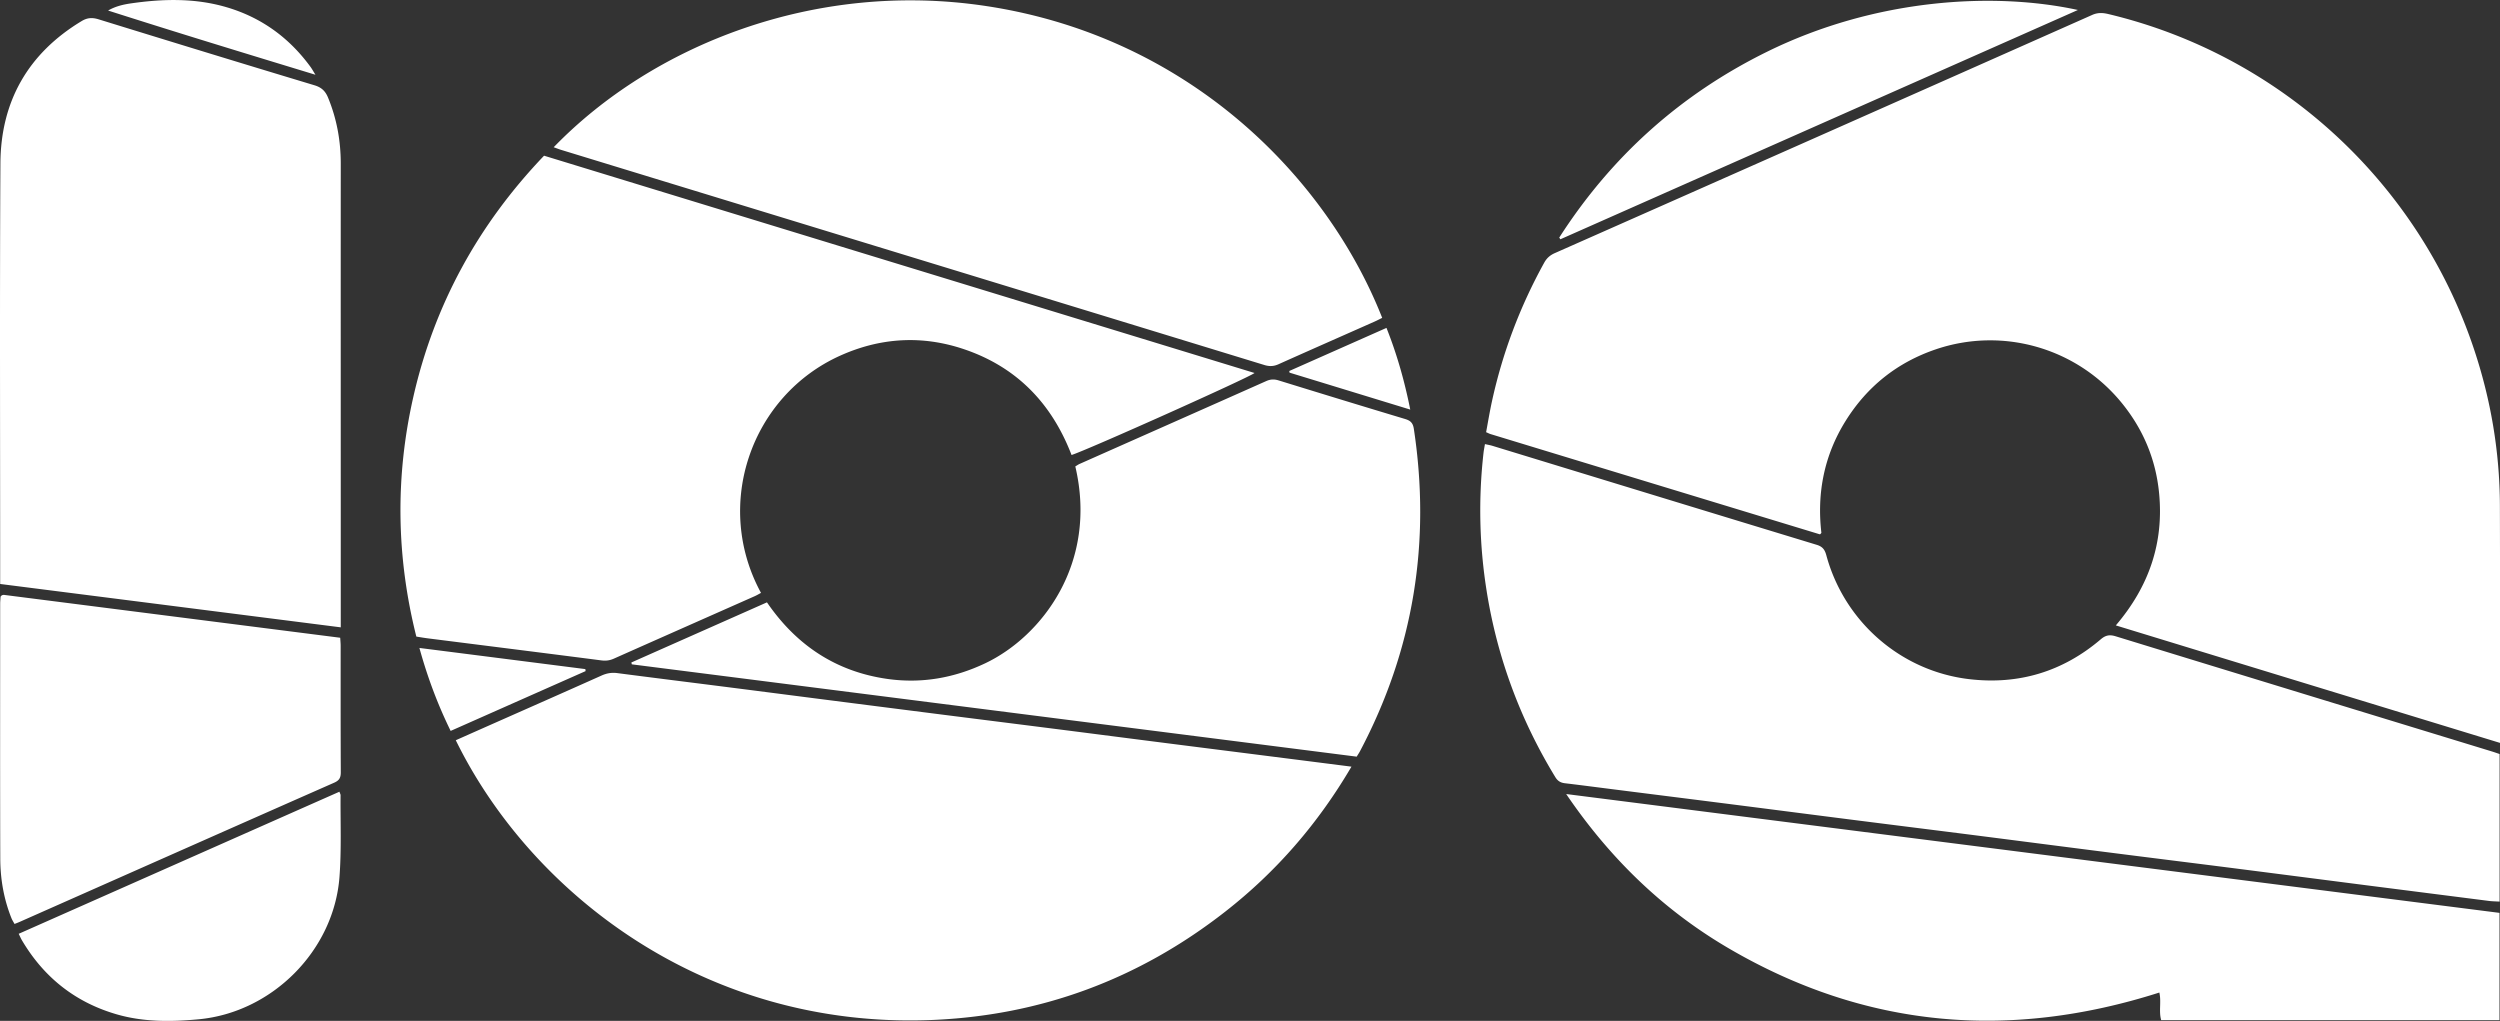 <svg xmlns="http://www.w3.org/2000/svg" data-name="Layer 2" viewBox="0 0 735.21 300.23"><rect x="0" y="0" width="735.21" height="300.23" fill="#333333" stroke="none"/><path fill="#fff" d="M735.2 218.47c-37.84-11.57-75.26-23.01-112.97-34.55 9.71-11.37 14.17-24.23 12.72-38.95-.99-10.08-4.8-19.01-11.25-26.8-13.21-15.95-34.88-22.09-54.46-15.42-11.32 3.86-20.17 10.92-26.49 21.06-6.33 10.15-8.46 21.27-7.11 32.89-.21.26-.25.33-.31.37-.07.04-.16.06-.23.04-32.25-9.81-64.5-19.63-96.74-29.45-.37-.11-.71-.3-1.32-.56.56-3.01 1.05-5.99 1.69-8.94 3.13-14.4 8.28-28.03 15.41-40.93.74-1.33 1.7-2.17 3.09-2.79C509.92 51.13 562.6 27.79 615.26 4.4c1.7-.76 3.18-.65 4.84-.25 50.27 12.01 90.96 49.27 107.41 98.37 5.02 14.98 7.62 30.38 7.67 46.18.07 22.47.03 44.95.03 67.42v2.32zm-.11 3.29v43.39c-1.11-.07-2.12-.07-3.11-.2-12.12-1.54-24.23-3.09-36.34-4.64-13.3-1.71-26.6-3.43-39.9-5.13-11.8-1.5-23.6-2.96-35.4-4.47-13.3-1.69-26.6-3.42-39.91-5.12-11.72-1.49-23.44-2.95-35.16-4.44-13.38-1.7-26.76-3.44-40.15-5.14-10.45-1.33-20.91-2.64-31.36-3.97-4.51-.57-9.03-1.17-13.54-1.7-1.29-.15-2.13-.66-2.83-1.81-10.28-16.87-17.03-35.03-20.16-54.54a150.154 150.154 0 0 1-.94-40.89c.09-.77.25-1.54.41-2.5.85.2 1.54.31 2.2.51 31.78 9.71 63.56 19.44 95.36 29.11 1.69.51 2.37 1.39 2.82 3.03 5.27 19.54 21.89 34.08 41.97 36.47 14.55 1.73 27.57-2.17 38.76-11.72 1.5-1.28 2.7-1.4 4.46-.85 36.81 11.3 73.64 22.55 110.46 33.81.76.23 1.5.5 2.38.79zm-601.07-4.06c3.25-1.44 6.3-2.8 9.37-4.16 11.18-4.95 22.37-9.88 33.53-14.88 1.52-.68 2.99-.93 4.63-.71 10.53 1.37 21.06 2.68 31.6 4.02 9.5 1.21 19 2.44 28.51 3.66 12.04 1.54 24.07 3.08 36.11 4.61 10.69 1.36 21.39 2.7 32.08 4.06 11.88 1.51 23.75 3.05 35.63 4.56 10.69 1.36 21.38 2.71 32.08 4.07 6.48.82 12.96 1.65 19.88 2.53-9.81 16.73-22.07 30.88-37.08 42.61-25.49 19.93-54.46 30.68-86.76 31.91-66.64 2.53-117.63-37.52-139.56-82.28zm181.11-83.88c-5.84-15.22-16.15-25.88-31.59-31.11-12.34-4.18-24.58-3.46-36.47 1.89-26.11 11.77-37.41 43.77-23.27 69.76-.62.33-1.22.69-1.85.97-13.81 6.12-27.63 12.23-41.43 18.37-1.21.54-2.35.69-3.69.51-17.02-2.2-34.06-4.33-51.09-6.49-1.02-.13-2.04-.31-3.3-.51-5.89-23.44-6.24-46.96-.88-70.51 6.18-27.15 19.12-50.69 38.44-70.91 69.68 21.31 139.27 42.6 208.94 63.9-1.33 1.22-49.21 22.68-53.81 24.12zM.05 171.73v-2.92c0-40.24-.15-80.47.07-120.71.1-18.27 8.12-32.4 23.92-41.92 1.67-1 3.13-1.06 4.95-.5 21.15 6.53 42.31 13.02 63.5 19.4 2.08.63 3.19 1.71 3.98 3.62 2.57 6.23 3.74 12.7 3.74 19.42-.02 36.08 0 72.15 0 108.23v28.14c-33.46-4.26-66.59-8.48-100.14-12.75zm406.44-78.26c-.82.41-1.52.78-2.24 1.1-9.42 4.18-18.86 8.33-28.27 12.55-1.41.63-2.65.68-4.13.23-68.91-21.1-137.83-42.17-206.75-63.25-.75-.23-1.47-.52-2.27-.8 28.95-29.91 76.8-49.2 127.33-41.5 60.15 9.16 100.31 51.04 116.32 91.68zm-7.5 129.05c-71.18-9.07-142.19-18.11-213.19-27.15l-.12-.55c13.23-5.87 26.46-11.73 39.87-17.68 8.61 12.57 20.26 20.35 35.34 22.51 10.08 1.44 19.72-.24 28.93-4.63 16.55-7.9 33.11-29.38 26.41-57.85.42-.25.86-.57 1.35-.78 18.26-8.11 36.53-16.19 54.79-24.32 1.25-.56 2.36-.6 3.68-.19 12.37 3.82 24.75 7.61 37.14 11.33 1.55.47 2.32 1.11 2.59 2.86 5.06 33.35-.05 64.99-15.83 94.85-.26.49-.57.95-.98 1.61zm336.07 45.94V300h-99.49c-.75-2.58.09-5.33-.54-8.11-44.18 14.1-86.5 10.48-126.64-13-19.25-11.26-34.93-26.44-47.8-45.38 91.82 11.69 183.06 23.31 274.47 34.95zm-635.01-80.89c.06.93.13 1.63.13 2.34 0 12.4-.02 24.8.04 37.2 0 1.57-.41 2.39-1.93 3.06-30.86 13.61-61.69 27.29-92.53 40.95-.43.19-.88.36-1.49.6-.31-.58-.65-1.09-.88-1.64C1.12 264.44.1 258.52.08 252.49 0 227.53.05 202.57.05 177.61c0-.78.09-1.57.12-2.15.23-.25.28-.32.34-.36.07-.04.15-.07.22-.09.16-.03.32-.08.47-.06 32.86 4.19 65.73 8.38 98.84 12.6zM5.51 274.61c31.54-13.97 62.85-27.85 94.31-41.78.16.47.34.75.34 1.03-.07 7.99.28 16.02-.32 23.98-1.61 21.65-19.74 39.87-41.38 41.91-8.15.77-16.31.84-24.27-1.49-12.15-3.56-21.36-10.91-27.78-21.81-.28-.47-.49-.99-.91-1.84zM611.09 2.93c-50.74 22.48-101.48 44.96-152.21 67.44-.11-.17-.22-.33-.33-.5 15.31-23.84 35.64-42.11 61.11-54.65C551.57-.5 586.43-2.43 611.09 2.94zM123.34 190.55c16.51 2.1 32.66 4.16 48.81 6.22.02.2.04.39.07.59-13.17 5.83-26.33 11.67-39.69 17.59-3.85-7.86-6.81-15.79-9.19-24.4zM92.78 21.99C72.09 15.69 51.92 9.54 31.79 3.1c2.18-1.26 4.49-1.79 6.82-2.12C48.02-.37 57.43-.59 66.65 2.13c10.24 3.02 18.45 8.99 24.73 17.63.4.56.73 1.17 1.4 2.24zm321.94 98.46c-12.19-3.73-23.84-7.3-35.49-10.86-.02-.16-.05-.33-.07-.49 9.45-4.19 18.91-8.38 28.58-12.67 3.08 7.76 5.29 15.53 6.99 24.02z" data-name="Layer 2"/></svg>